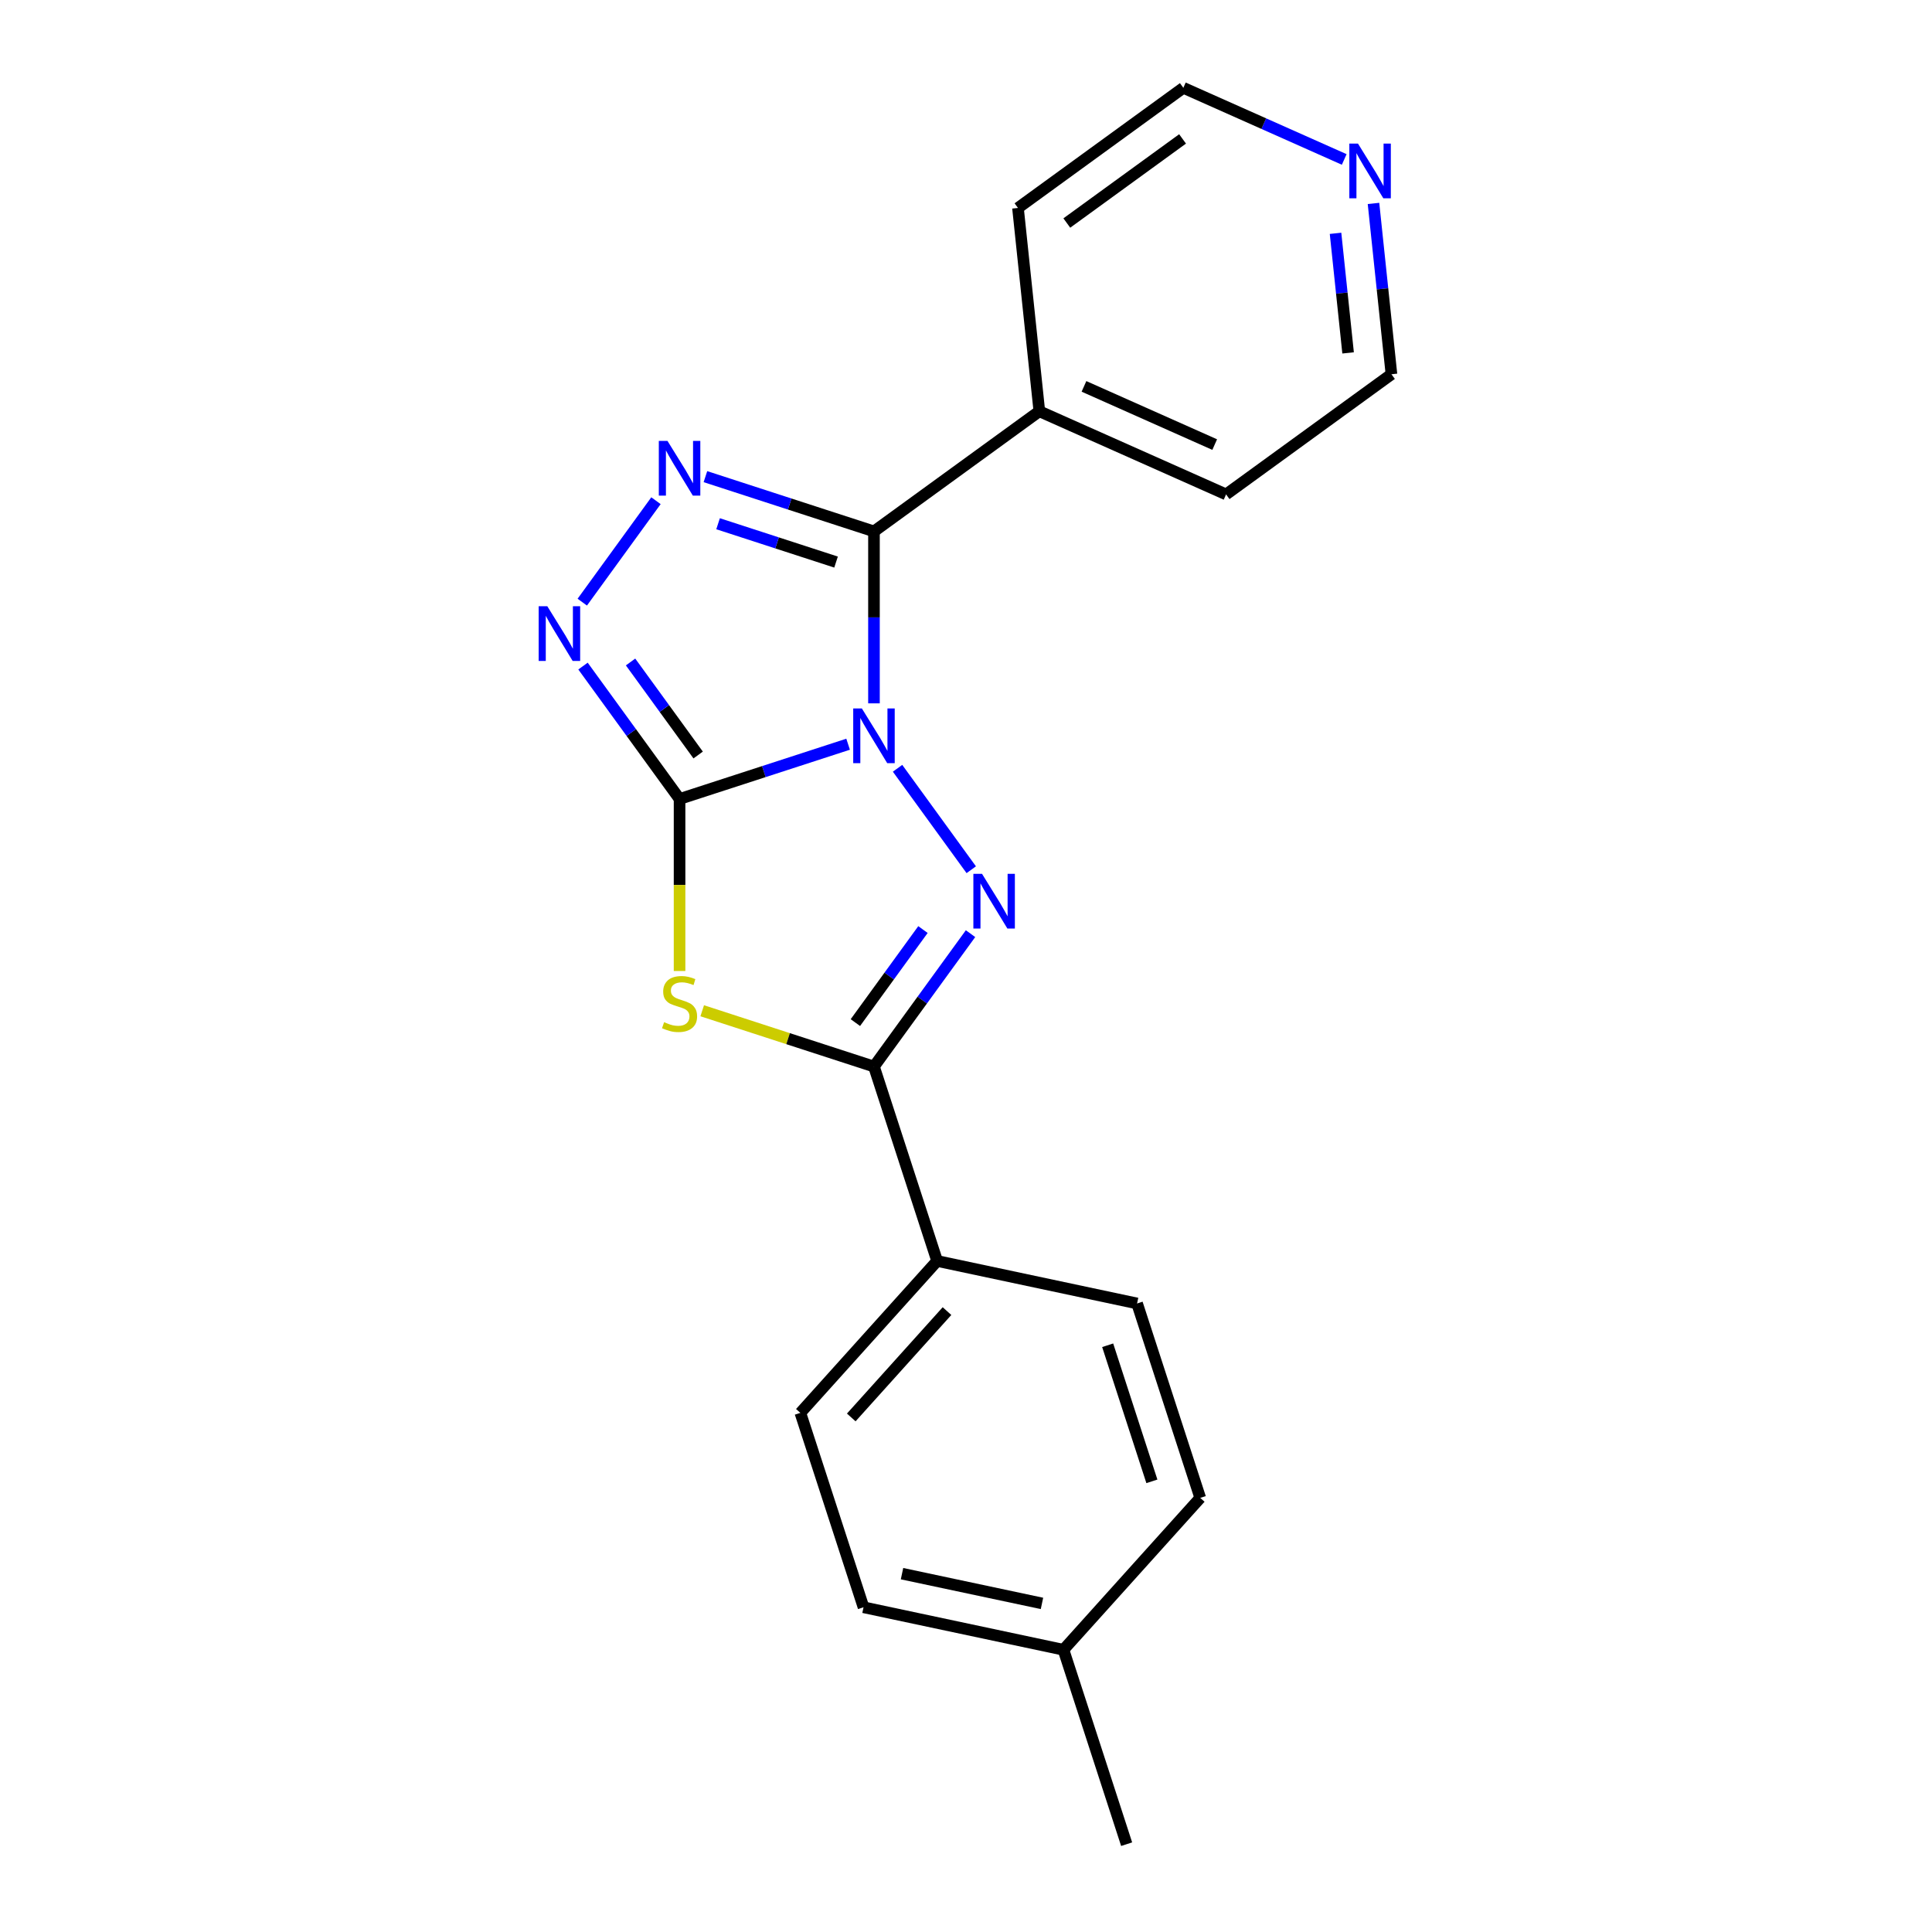 <?xml version='1.0' encoding='iso-8859-1'?>
<svg version='1.1' baseProfile='full'
              xmlns='http://www.w3.org/2000/svg'
                      xmlns:rdkit='http://www.rdkit.org/xml'
                      xmlns:xlink='http://www.w3.org/1999/xlink'
                  xml:space='preserve'
width='1000px' height='1000px' viewBox='0 0 1000 1000'>
<!-- END OF HEADER -->
<rect style='opacity:1.0;fill:#FFFFFF;stroke:none' width='1000' height='1000' x='0' y='0'> </rect>
<path class='bond-0' d='M 438.98,385.207 L 395.36,399.38' style='fill:none;fill-rule:evenodd;stroke:#0000FF;stroke-width:6px;stroke-linecap:butt;stroke-linejoin:miter;stroke-opacity:1' />
<path class='bond-0' d='M 395.36,399.38 L 351.741,413.552' style='fill:none;fill-rule:evenodd;stroke:#000000;stroke-width:6px;stroke-linecap:butt;stroke-linejoin:miter;stroke-opacity:1' />
<path class='bond-1' d='M 464.574,397.663 L 502.722,450.168' style='fill:none;fill-rule:evenodd;stroke:#0000FF;stroke-width:6px;stroke-linecap:butt;stroke-linejoin:miter;stroke-opacity:1' />
<path class='bond-2' d='M 452.365,364.053 L 452.365,319.554' style='fill:none;fill-rule:evenodd;stroke:#0000FF;stroke-width:6px;stroke-linecap:butt;stroke-linejoin:miter;stroke-opacity:1' />
<path class='bond-2' d='M 452.365,319.554 L 452.365,275.055' style='fill:none;fill-rule:evenodd;stroke:#000000;stroke-width:6px;stroke-linecap:butt;stroke-linejoin:miter;stroke-opacity:1' />
<path class='bond-3' d='M 351.741,413.552 L 351.741,458.071' style='fill:none;fill-rule:evenodd;stroke:#000000;stroke-width:6px;stroke-linecap:butt;stroke-linejoin:miter;stroke-opacity:1' />
<path class='bond-3' d='M 351.741,458.071 L 351.741,502.59' style='fill:none;fill-rule:evenodd;stroke:#CCCC00;stroke-width:6px;stroke-linecap:butt;stroke-linejoin:miter;stroke-opacity:1' />
<path class='bond-6' d='M 351.741,413.552 L 326.751,379.157' style='fill:none;fill-rule:evenodd;stroke:#000000;stroke-width:6px;stroke-linecap:butt;stroke-linejoin:miter;stroke-opacity:1' />
<path class='bond-6' d='M 326.751,379.157 L 301.761,344.762' style='fill:none;fill-rule:evenodd;stroke:#0000FF;stroke-width:6px;stroke-linecap:butt;stroke-linejoin:miter;stroke-opacity:1' />
<path class='bond-6' d='M 361.363,390.796 L 343.87,366.719' style='fill:none;fill-rule:evenodd;stroke:#000000;stroke-width:6px;stroke-linecap:butt;stroke-linejoin:miter;stroke-opacity:1' />
<path class='bond-6' d='M 343.87,366.719 L 326.377,342.642' style='fill:none;fill-rule:evenodd;stroke:#0000FF;stroke-width:6px;stroke-linecap:butt;stroke-linejoin:miter;stroke-opacity:1' />
<path class='bond-5' d='M 502.344,483.259 L 477.355,517.654' style='fill:none;fill-rule:evenodd;stroke:#0000FF;stroke-width:6px;stroke-linecap:butt;stroke-linejoin:miter;stroke-opacity:1' />
<path class='bond-5' d='M 477.355,517.654 L 452.365,552.049' style='fill:none;fill-rule:evenodd;stroke:#000000;stroke-width:6px;stroke-linecap:butt;stroke-linejoin:miter;stroke-opacity:1' />
<path class='bond-5' d='M 477.728,481.139 L 460.235,505.216' style='fill:none;fill-rule:evenodd;stroke:#0000FF;stroke-width:6px;stroke-linecap:butt;stroke-linejoin:miter;stroke-opacity:1' />
<path class='bond-5' d='M 460.235,505.216 L 442.743,529.293' style='fill:none;fill-rule:evenodd;stroke:#000000;stroke-width:6px;stroke-linecap:butt;stroke-linejoin:miter;stroke-opacity:1' />
<path class='bond-4' d='M 452.365,275.055 L 408.745,260.883' style='fill:none;fill-rule:evenodd;stroke:#000000;stroke-width:6px;stroke-linecap:butt;stroke-linejoin:miter;stroke-opacity:1' />
<path class='bond-4' d='M 408.745,260.883 L 365.126,246.71' style='fill:none;fill-rule:evenodd;stroke:#0000FF;stroke-width:6px;stroke-linecap:butt;stroke-linejoin:miter;stroke-opacity:1' />
<path class='bond-4' d='M 432.74,290.928 L 402.206,281.007' style='fill:none;fill-rule:evenodd;stroke:#000000;stroke-width:6px;stroke-linecap:butt;stroke-linejoin:miter;stroke-opacity:1' />
<path class='bond-4' d='M 402.206,281.007 L 371.673,271.086' style='fill:none;fill-rule:evenodd;stroke:#0000FF;stroke-width:6px;stroke-linecap:butt;stroke-linejoin:miter;stroke-opacity:1' />
<path class='bond-8' d='M 452.365,275.055 L 537.961,212.866' style='fill:none;fill-rule:evenodd;stroke:#000000;stroke-width:6px;stroke-linecap:butt;stroke-linejoin:miter;stroke-opacity:1' />
<path class='bond-20' d='M 363.466,523.164 L 407.915,537.607' style='fill:none;fill-rule:evenodd;stroke:#CCCC00;stroke-width:6px;stroke-linecap:butt;stroke-linejoin:miter;stroke-opacity:1' />
<path class='bond-20' d='M 407.915,537.607 L 452.365,552.049' style='fill:none;fill-rule:evenodd;stroke:#000000;stroke-width:6px;stroke-linecap:butt;stroke-linejoin:miter;stroke-opacity:1' />
<path class='bond-21' d='M 339.531,259.166 L 301.384,311.671' style='fill:none;fill-rule:evenodd;stroke:#0000FF;stroke-width:6px;stroke-linecap:butt;stroke-linejoin:miter;stroke-opacity:1' />
<path class='bond-7' d='M 452.365,552.049 L 485.06,652.673' style='fill:none;fill-rule:evenodd;stroke:#000000;stroke-width:6px;stroke-linecap:butt;stroke-linejoin:miter;stroke-opacity:1' />
<path class='bond-10' d='M 485.06,652.673 L 414.264,731.3' style='fill:none;fill-rule:evenodd;stroke:#000000;stroke-width:6px;stroke-linecap:butt;stroke-linejoin:miter;stroke-opacity:1' />
<path class='bond-10' d='M 490.166,678.627 L 440.609,733.665' style='fill:none;fill-rule:evenodd;stroke:#000000;stroke-width:6px;stroke-linecap:butt;stroke-linejoin:miter;stroke-opacity:1' />
<path class='bond-11' d='M 485.06,652.673 L 588.55,674.671' style='fill:none;fill-rule:evenodd;stroke:#000000;stroke-width:6px;stroke-linecap:butt;stroke-linejoin:miter;stroke-opacity:1' />
<path class='bond-17' d='M 537.961,212.866 L 526.901,107.644' style='fill:none;fill-rule:evenodd;stroke:#000000;stroke-width:6px;stroke-linecap:butt;stroke-linejoin:miter;stroke-opacity:1' />
<path class='bond-18' d='M 537.961,212.866 L 634.616,255.9' style='fill:none;fill-rule:evenodd;stroke:#000000;stroke-width:6px;stroke-linecap:butt;stroke-linejoin:miter;stroke-opacity:1' />
<path class='bond-18' d='M 561.066,199.99 L 628.724,230.114' style='fill:none;fill-rule:evenodd;stroke:#000000;stroke-width:6px;stroke-linecap:butt;stroke-linejoin:miter;stroke-opacity:1' />
<path class='bond-9' d='M 710.919,105.293 L 715.565,149.502' style='fill:none;fill-rule:evenodd;stroke:#0000FF;stroke-width:6px;stroke-linecap:butt;stroke-linejoin:miter;stroke-opacity:1' />
<path class='bond-9' d='M 715.565,149.502 L 720.212,193.711' style='fill:none;fill-rule:evenodd;stroke:#000000;stroke-width:6px;stroke-linecap:butt;stroke-linejoin:miter;stroke-opacity:1' />
<path class='bond-9' d='M 691.268,120.768 L 694.521,151.714' style='fill:none;fill-rule:evenodd;stroke:#0000FF;stroke-width:6px;stroke-linecap:butt;stroke-linejoin:miter;stroke-opacity:1' />
<path class='bond-9' d='M 694.521,151.714 L 697.773,182.66' style='fill:none;fill-rule:evenodd;stroke:#000000;stroke-width:6px;stroke-linecap:butt;stroke-linejoin:miter;stroke-opacity:1' />
<path class='bond-22' d='M 695.767,82.529 L 654.132,63.992' style='fill:none;fill-rule:evenodd;stroke:#0000FF;stroke-width:6px;stroke-linecap:butt;stroke-linejoin:miter;stroke-opacity:1' />
<path class='bond-22' d='M 654.132,63.992 L 612.497,45.455' style='fill:none;fill-rule:evenodd;stroke:#000000;stroke-width:6px;stroke-linecap:butt;stroke-linejoin:miter;stroke-opacity:1' />
<path class='bond-13' d='M 414.264,731.3 L 446.959,831.924' style='fill:none;fill-rule:evenodd;stroke:#000000;stroke-width:6px;stroke-linecap:butt;stroke-linejoin:miter;stroke-opacity:1' />
<path class='bond-12' d='M 588.55,674.671 L 621.245,775.295' style='fill:none;fill-rule:evenodd;stroke:#000000;stroke-width:6px;stroke-linecap:butt;stroke-linejoin:miter;stroke-opacity:1' />
<path class='bond-12' d='M 573.329,696.304 L 596.216,766.74' style='fill:none;fill-rule:evenodd;stroke:#000000;stroke-width:6px;stroke-linecap:butt;stroke-linejoin:miter;stroke-opacity:1' />
<path class='bond-14' d='M 621.245,775.295 L 550.449,853.921' style='fill:none;fill-rule:evenodd;stroke:#000000;stroke-width:6px;stroke-linecap:butt;stroke-linejoin:miter;stroke-opacity:1' />
<path class='bond-23' d='M 446.959,831.924 L 550.449,853.921' style='fill:none;fill-rule:evenodd;stroke:#000000;stroke-width:6px;stroke-linecap:butt;stroke-linejoin:miter;stroke-opacity:1' />
<path class='bond-23' d='M 466.882,814.525 L 539.325,829.924' style='fill:none;fill-rule:evenodd;stroke:#000000;stroke-width:6px;stroke-linecap:butt;stroke-linejoin:miter;stroke-opacity:1' />
<path class='bond-19' d='M 550.449,853.921 L 583.144,954.545' style='fill:none;fill-rule:evenodd;stroke:#000000;stroke-width:6px;stroke-linecap:butt;stroke-linejoin:miter;stroke-opacity:1' />
<path class='bond-15' d='M 612.497,45.455 L 526.901,107.644' style='fill:none;fill-rule:evenodd;stroke:#000000;stroke-width:6px;stroke-linecap:butt;stroke-linejoin:miter;stroke-opacity:1' />
<path class='bond-15' d='M 612.096,71.902 L 552.179,115.434' style='fill:none;fill-rule:evenodd;stroke:#000000;stroke-width:6px;stroke-linecap:butt;stroke-linejoin:miter;stroke-opacity:1' />
<path class='bond-16' d='M 720.212,193.711 L 634.616,255.9' style='fill:none;fill-rule:evenodd;stroke:#000000;stroke-width:6px;stroke-linecap:butt;stroke-linejoin:miter;stroke-opacity:1' />
<path  class='atom-0' d='M 446.105 366.698
L 455.385 381.698
Q 456.305 383.178, 457.785 385.858
Q 459.265 388.538, 459.345 388.698
L 459.345 366.698
L 463.105 366.698
L 463.105 395.018
L 459.225 395.018
L 449.265 378.618
Q 448.105 376.698, 446.865 374.498
Q 445.665 372.298, 445.305 371.618
L 445.305 395.018
L 441.625 395.018
L 441.625 366.698
L 446.105 366.698
' fill='#0000FF'/>
<path  class='atom-2' d='M 508.294 452.294
L 517.574 467.294
Q 518.494 468.774, 519.974 471.454
Q 521.454 474.134, 521.534 474.294
L 521.534 452.294
L 525.294 452.294
L 525.294 480.614
L 521.414 480.614
L 511.454 464.214
Q 510.294 462.294, 509.054 460.094
Q 507.854 457.894, 507.494 457.214
L 507.494 480.614
L 503.814 480.614
L 503.814 452.294
L 508.294 452.294
' fill='#0000FF'/>
<path  class='atom-4' d='M 343.741 529.075
Q 344.061 529.195, 345.381 529.755
Q 346.701 530.315, 348.141 530.675
Q 349.621 530.995, 351.061 530.995
Q 353.741 530.995, 355.301 529.715
Q 356.861 528.395, 356.861 526.115
Q 356.861 524.555, 356.061 523.595
Q 355.301 522.635, 354.101 522.115
Q 352.901 521.595, 350.901 520.995
Q 348.381 520.235, 346.861 519.515
Q 345.381 518.795, 344.301 517.275
Q 343.261 515.755, 343.261 513.195
Q 343.261 509.635, 345.661 507.435
Q 348.101 505.235, 352.901 505.235
Q 356.181 505.235, 359.901 506.795
L 358.981 509.875
Q 355.581 508.475, 353.021 508.475
Q 350.261 508.475, 348.741 509.635
Q 347.221 510.755, 347.261 512.715
Q 347.261 514.235, 348.021 515.155
Q 348.821 516.075, 349.941 516.595
Q 351.101 517.115, 353.021 517.715
Q 355.581 518.515, 357.101 519.315
Q 358.621 520.115, 359.701 521.755
Q 360.821 523.355, 360.821 526.115
Q 360.821 530.035, 358.181 532.155
Q 355.581 534.235, 351.221 534.235
Q 348.701 534.235, 346.781 533.675
Q 344.901 533.155, 342.661 532.235
L 343.741 529.075
' fill='#CCCC00'/>
<path  class='atom-5' d='M 345.481 228.201
L 354.761 243.201
Q 355.681 244.681, 357.161 247.361
Q 358.641 250.041, 358.721 250.201
L 358.721 228.201
L 362.481 228.201
L 362.481 256.521
L 358.601 256.521
L 348.641 240.121
Q 347.481 238.201, 346.241 236.001
Q 345.041 233.801, 344.681 233.121
L 344.681 256.521
L 341.001 256.521
L 341.001 228.201
L 345.481 228.201
' fill='#0000FF'/>
<path  class='atom-7' d='M 283.292 313.797
L 292.572 328.797
Q 293.492 330.277, 294.972 332.957
Q 296.452 335.637, 296.532 335.797
L 296.532 313.797
L 300.292 313.797
L 300.292 342.117
L 296.412 342.117
L 286.452 325.717
Q 285.292 323.797, 284.052 321.597
Q 282.852 319.397, 282.492 318.717
L 282.492 342.117
L 278.812 342.117
L 278.812 313.797
L 283.292 313.797
' fill='#0000FF'/>
<path  class='atom-10' d='M 702.892 74.328
L 712.172 89.328
Q 713.092 90.808, 714.572 93.488
Q 716.052 96.168, 716.132 96.328
L 716.132 74.328
L 719.892 74.328
L 719.892 102.648
L 716.012 102.648
L 706.052 86.248
Q 704.892 84.328, 703.652 82.128
Q 702.452 79.928, 702.092 79.248
L 702.092 102.648
L 698.412 102.648
L 698.412 74.328
L 702.892 74.328
' fill='#0000FF'/>
</svg>
